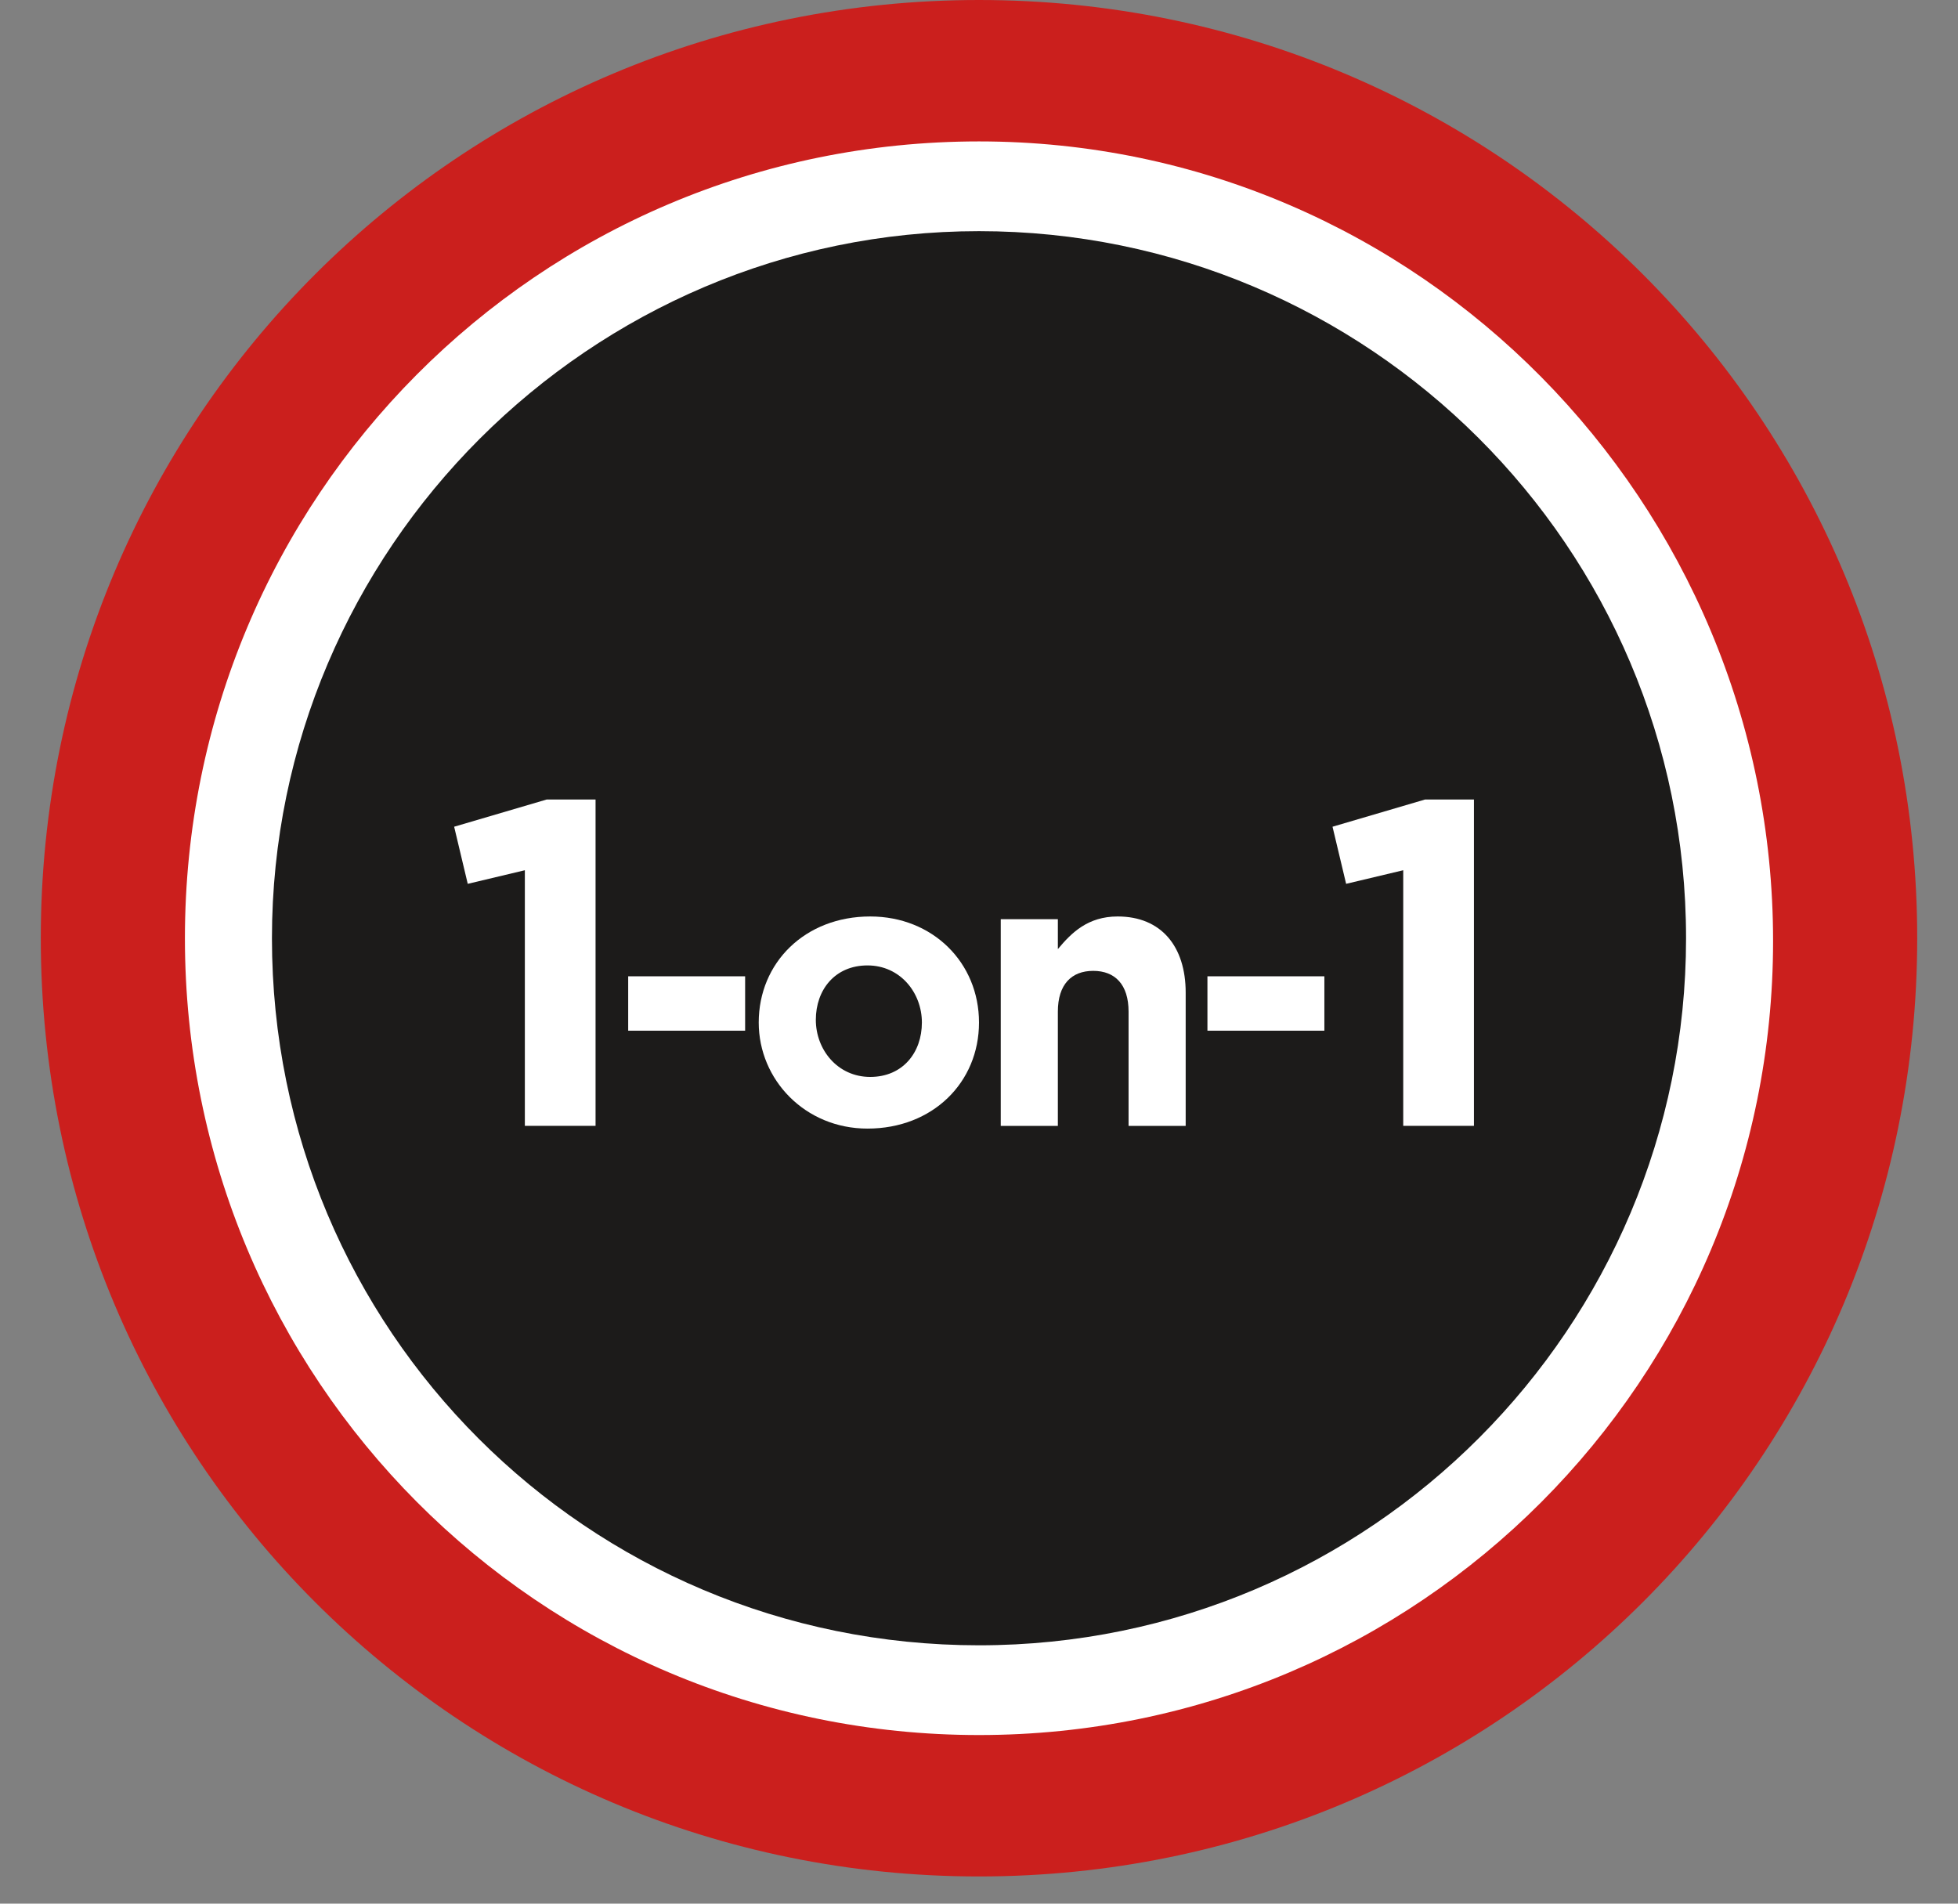 <?xml version="1.0" encoding="utf-8"?>
<!-- Generator: Adobe Illustrator 21.1.0, SVG Export Plug-In . SVG Version: 6.00 Build 0)  -->
<svg version="1.1" id="Layer_1" xmlns="http://www.w3.org/2000/svg" xmlns:xlink="http://www.w3.org/1999/xlink" x="0px" y="0px"
	 viewBox="0 0 72 70" style="enable-background:new 0 0 72 70;" xml:space="preserve">
<rect x="0" y="0" width="72" height="70" fill="#808080" stroke="none"/>
<style type="text/css">
	.st0{clip-path:url(#SVGID_2_);fill:#CB1F1D;}
	.st1{clip-path:url(#SVGID_2_);fill:#FFFFFF;}
	.st2{clip-path:url(#SVGID_2_);fill:#1C1B1A;}
	.st3{fill:#FFFFFF;}
</style>
<g>
	<defs>
		<rect id="SVGID_1_" width="77" height="69"/>
	</defs>
	<clipPath id="SVGID_2_">
		<use xlink:href="#SVGID_1_"  style="overflow:visible;"/>
	</clipPath>
	<path class="st0" d="M36,69c19.1,0,34.5-15.4,34.5-34.5C70.5,15.4,55.1,0,36,0S1.5,15.4,1.5,34.5C1.5,53.6,16.9,69,36,69"/>
	<path class="st1" d="M36,63.8c16.2,0,29.2-13.1,29.2-29.2S52.2,5.2,36,5.2S6.8,18.3,6.8,34.5S19.8,63.8,36,63.8"/>
	<path class="st2" d="M36,60.5c14.4,0,26-11.7,26-26c0-14.4-11.7-26-26-26s-26,11.7-26,26C10,48.9,21.6,60.5,36,60.5"/>
</g>
<g>
	<path class="st3" d="M19.3,32l-2.1,0.5l-0.5-2.1l3.4-1h1.8v12h-2.6V32z"/>
</g>
<g>
	<path class="st3" d="M23.1,35.9h4.3v2h-4.3V35.9z"/>
	<path class="st3" d="M27.9,37.6L27.9,37.6c0-2.2,1.7-3.9,4.1-3.9c2.3,0,4,1.7,4,3.9v0c0,2.2-1.7,3.9-4.1,3.9
		C29.6,41.5,27.9,39.7,27.9,37.6z M33.9,37.6L33.9,37.6c0-1.1-0.8-2.1-2-2.1c-1.2,0-1.9,0.9-1.9,2v0c0,1.1,0.8,2.1,2,2.1
		C33.2,39.6,33.9,38.7,33.9,37.6z"/>
	<path class="st3" d="M36.8,33.8h2.1v1.1c0.5-0.6,1.1-1.2,2.2-1.2c1.6,0,2.5,1.1,2.5,2.8v4.9h-2.1v-4.2c0-1-0.5-1.5-1.3-1.5
		s-1.3,0.5-1.3,1.5v4.2h-2.1V33.8z"/>
	<path class="st3" d="M44.4,35.9h4.3v2h-4.3V35.9z"/>
</g>
<g>
	<path class="st3" d="M51.6,32l-2.1,0.5l-0.5-2.1l3.4-1h1.8v12h-2.6V32z"/>
</g>
</svg>
